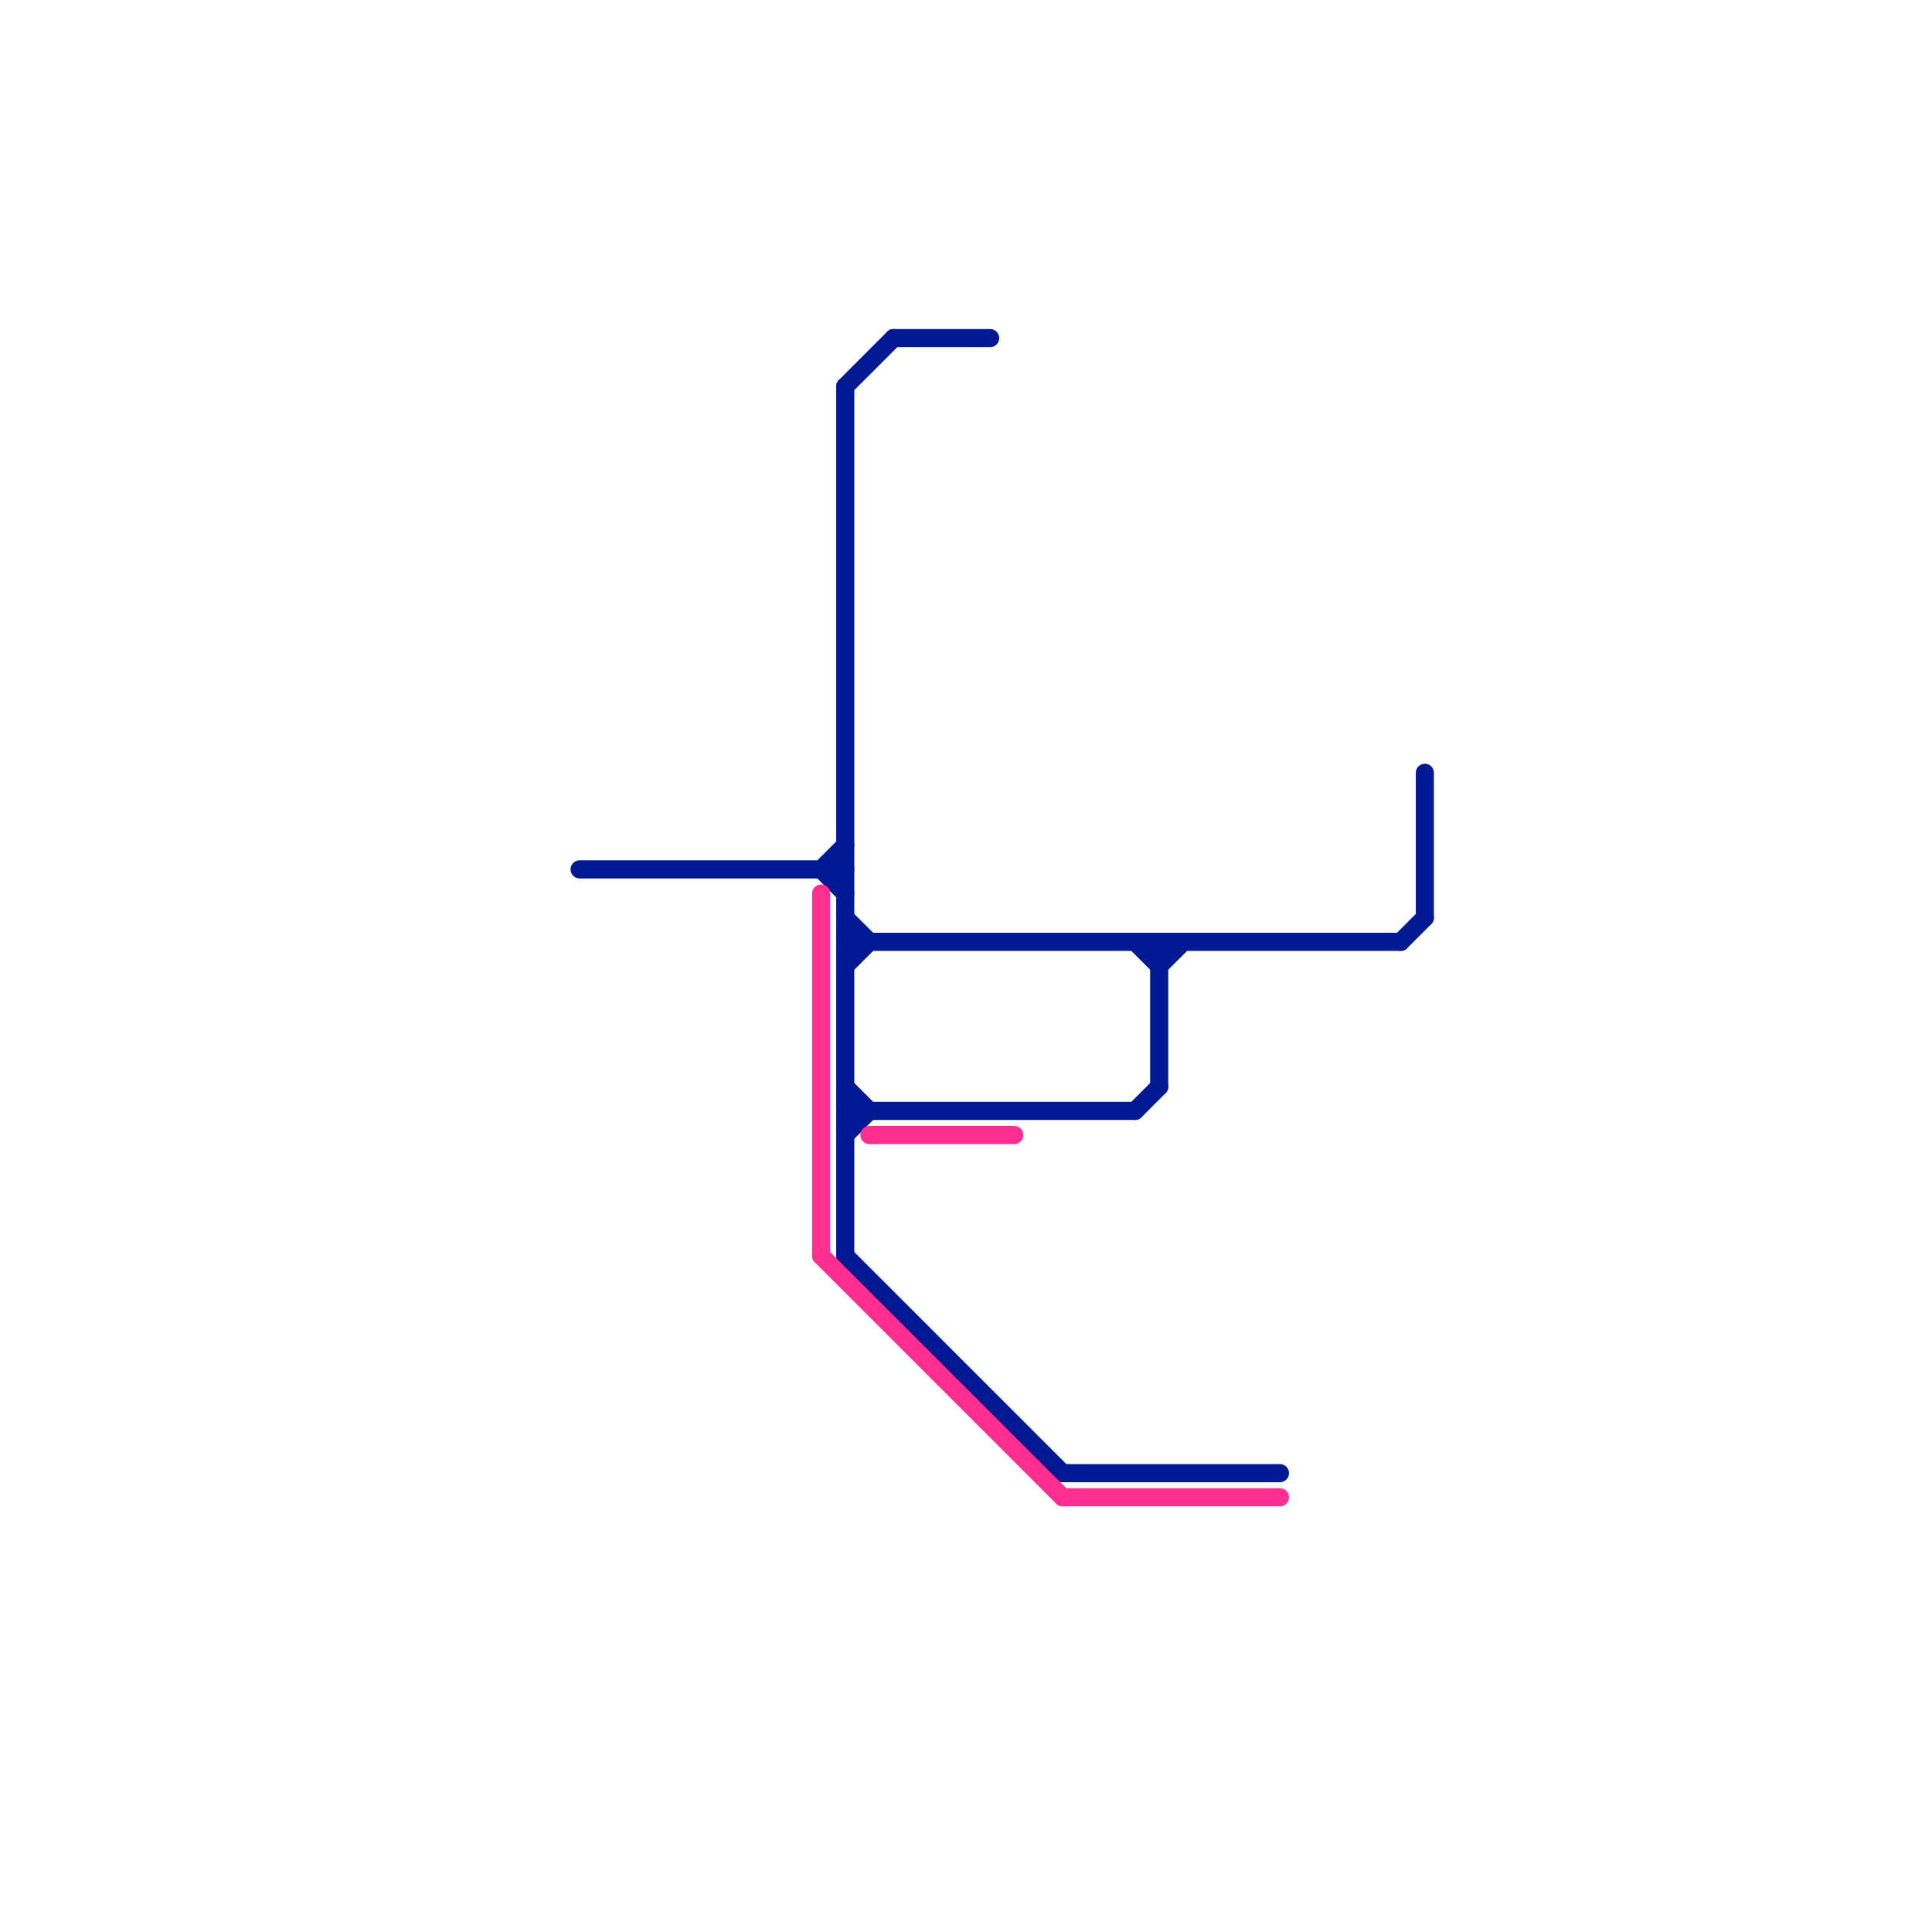 
<svg version="1.1" xmlns="http://www.w3.org/2000/svg" viewBox="0 0 80 80">
<style>text { font: 1px Helvetica; font-weight: 600; white-space: pre; dominant-baseline: central; } line { stroke-width: 0.75; fill: none; stroke-linecap: round; stroke-linejoin: round; } .c0 { stroke: #011993 } .c1 { stroke: #ff2f92 } .w2 { stroke-width: .75; }</style><defs><g id="csm-011993"><circle r="0.4" fill="#011993"/><circle r="0.2" fill="#fff"/></g><g id="csm-ff2f92"><circle r="0.4" fill="#ff2f92"/><circle r="0.2" fill="#fff"/></g><g id="csm-xf-011993"><circle r="0.4" fill="#fff"/><circle r="0.2" fill="#011993"/></g></defs><line class="c0 " x1="48" y1="40" x2="49" y2="39"/><line class="c0 " x1="35" y1="16" x2="37" y2="14"/><line class="c0 " x1="44" y1="61" x2="53" y2="61"/><line class="c0 " x1="34" y1="36" x2="35" y2="37"/><line class="c0 " x1="35" y1="47" x2="36" y2="46"/><line class="c0 " x1="35" y1="38" x2="36" y2="39"/><line class="c0 " x1="35" y1="46" x2="47" y2="46"/><line class="c0 " x1="35" y1="39" x2="58" y2="39"/><line class="c0 " x1="35" y1="16" x2="35" y2="52"/><line class="c0 " x1="35" y1="40" x2="36" y2="39"/><line class="c0 " x1="58" y1="39" x2="59" y2="38"/><line class="c0 " x1="47" y1="46" x2="48" y2="45"/><line class="c0 " x1="48" y1="39" x2="48" y2="45"/><line class="c0 " x1="35" y1="52" x2="44" y2="61"/><line class="c0 " x1="35" y1="45" x2="36" y2="46"/><line class="c0 " x1="37" y1="14" x2="41" y2="14"/><line class="c0 " x1="47" y1="39" x2="48" y2="40"/><line class="c0 " x1="34" y1="36" x2="35" y2="35"/><line class="c0 " x1="59" y1="32" x2="59" y2="38"/><line class="c0 " x1="24" y1="36" x2="35" y2="36"/><line class="c1 " x1="36" y1="47" x2="42" y2="47"/><line class="c1 " x1="34" y1="37" x2="34" y2="52"/><line class="c1 " x1="34" y1="52" x2="44" y2="62"/><line class="c1 " x1="44" y1="62" x2="53" y2="62"/>
</svg>
